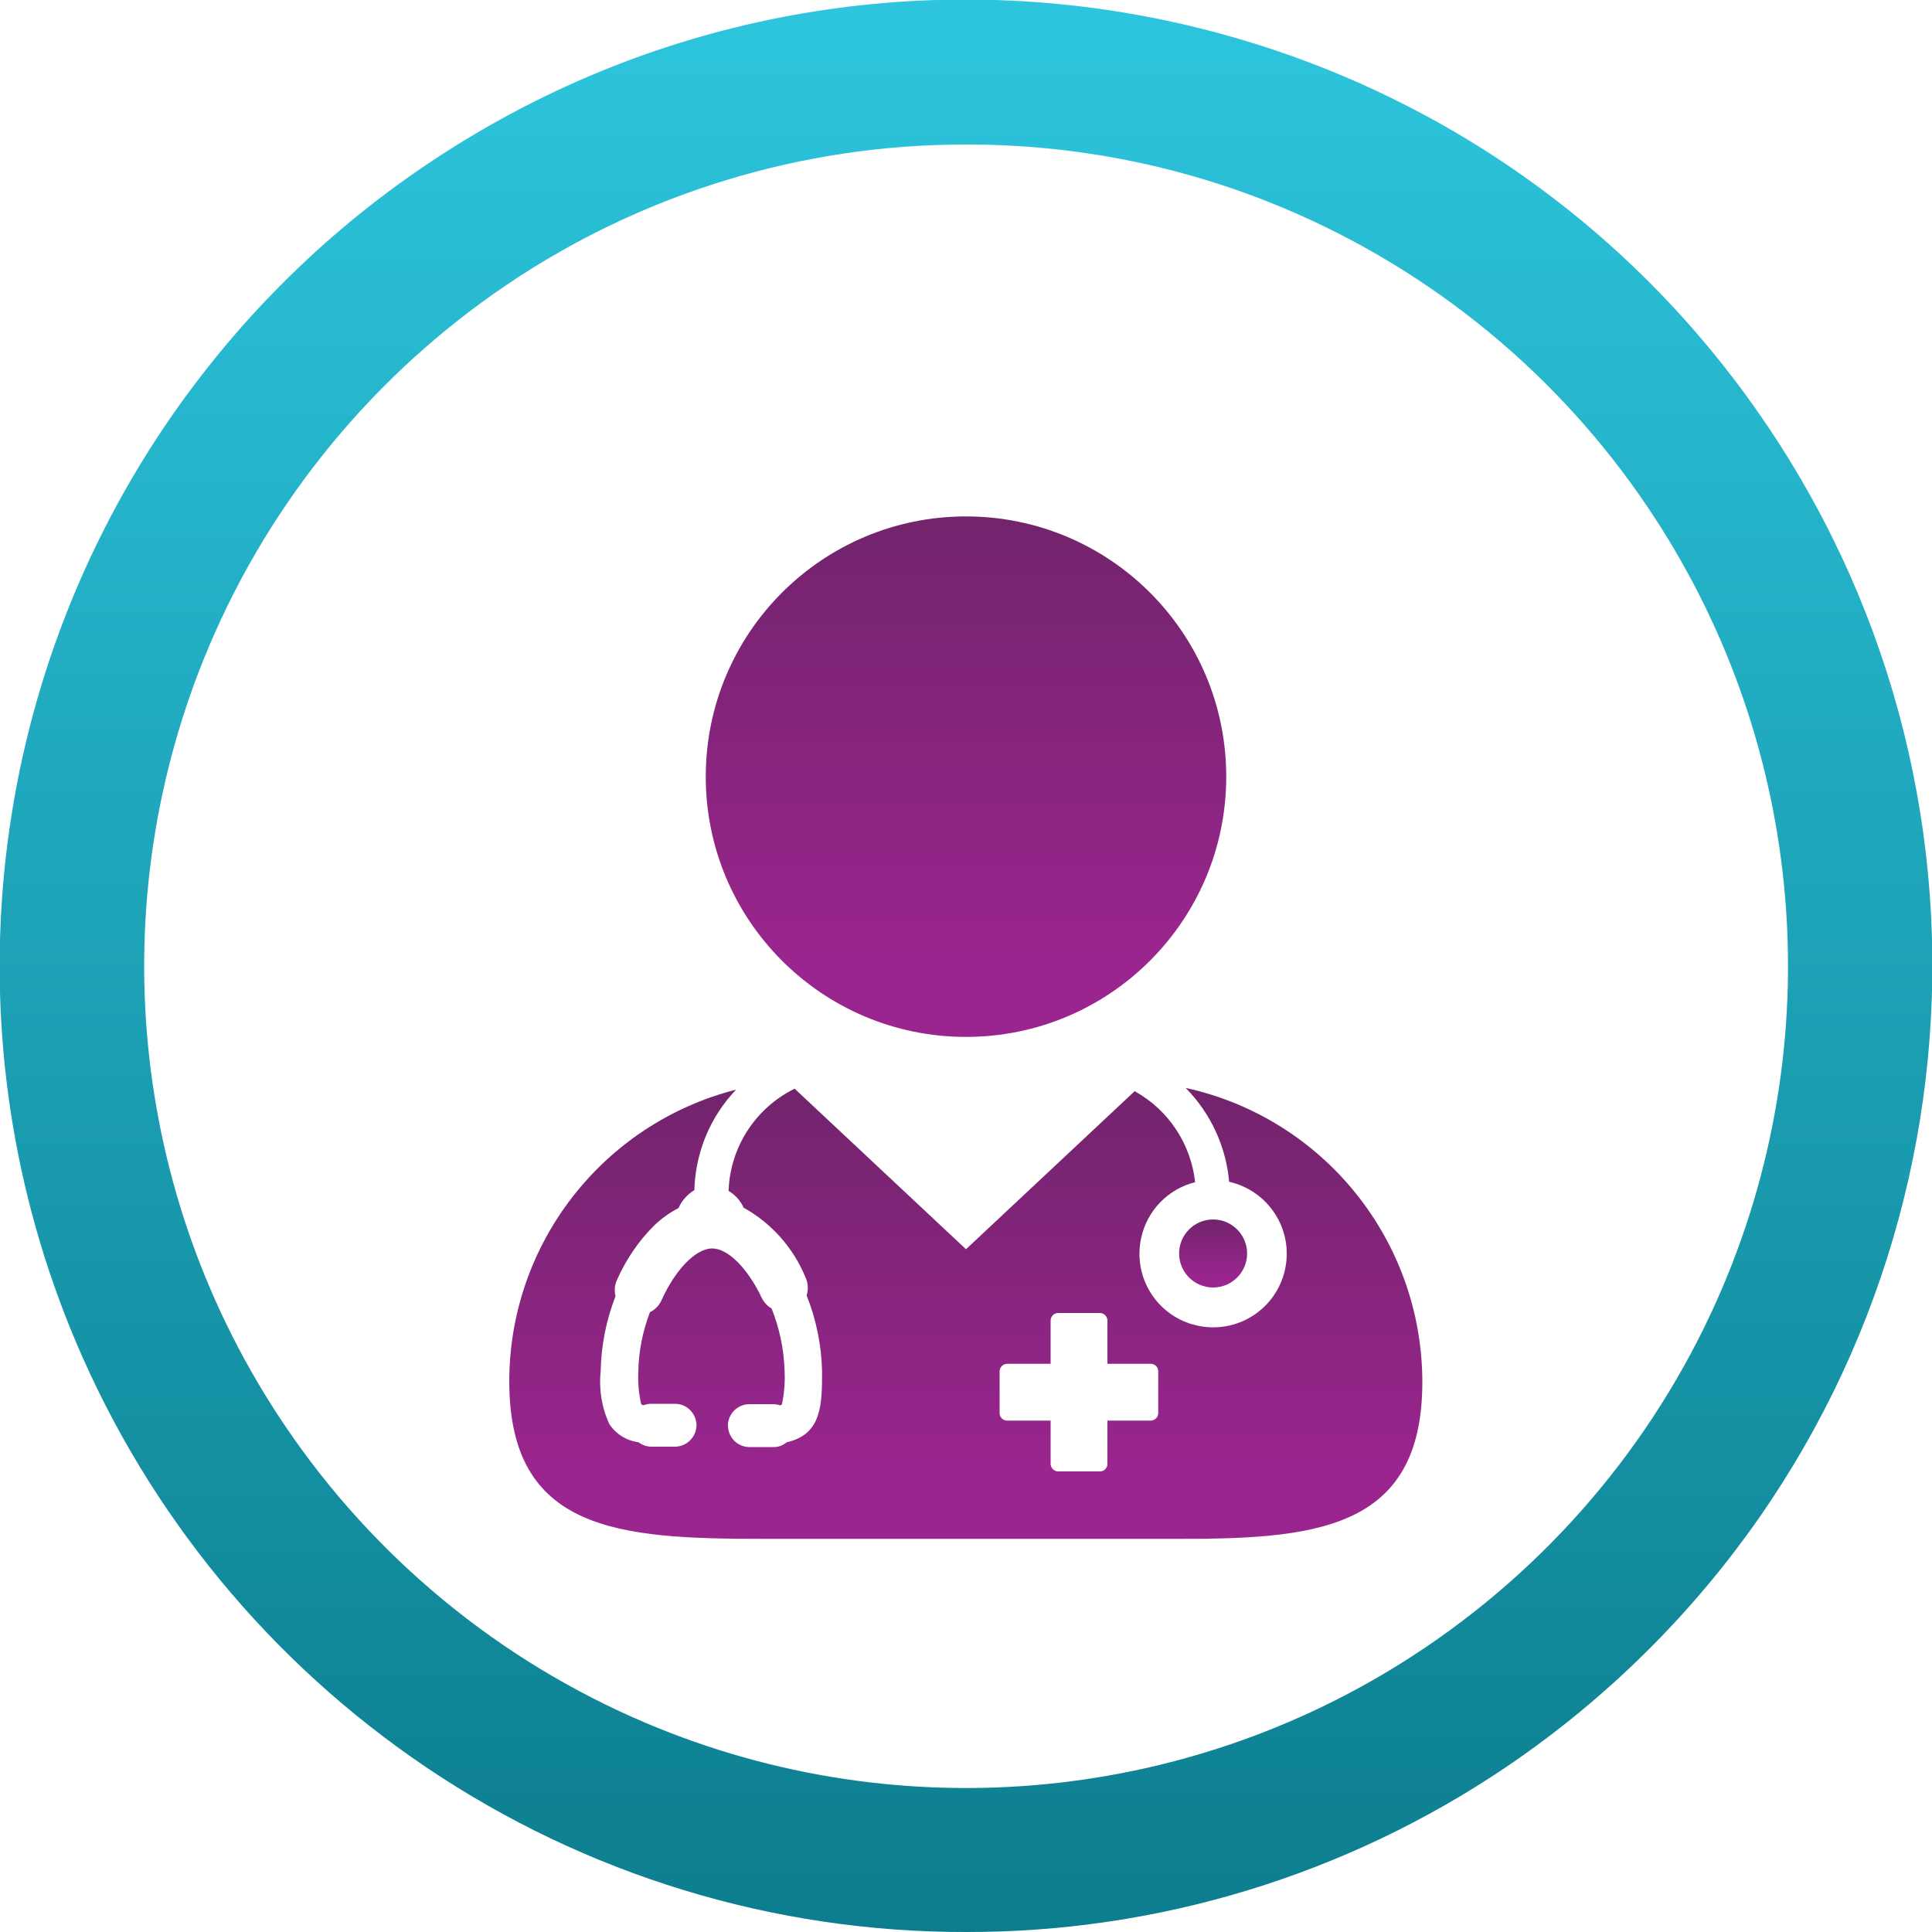 <?xml version="1.0" encoding="utf-8"?>
<!-- Generator: Adobe Illustrator 28.3.0, SVG Export Plug-In . SVG Version: 6.00 Build 0)  -->
<svg version="1.1" id="Layer_1" xmlns="http://www.w3.org/2000/svg" xmlns:xlink="http://www.w3.org/1999/xlink" x="0px" y="0px"
	 viewBox="0 0 100 100" style="enable-background:new 0 0 100 100;" xml:space="preserve">
<style type="text/css">
	.st0{fill:url(#Exclusion_9_00000176729560810171415500000016811190027497335231_);}
	.st1{fill:url(#Path_91593_00000163780605150306584220000008426404555360254602_);}
	.st2{fill:url(#Ellipse_352_00000076604255848891338130000016402354378444330682_);}
	.st3{fill:url(#Ellipse_353_00000021082154184293659940000002176501391855200134_);}
</style>
<linearGradient id="Exclusion_9_00000100367791485159769980000011983203427930215615_" gradientUnits="userSpaceOnUse" x1="-625.182" y1="431.671" x2="-625.182" y2="430.671" gradientTransform="matrix(100.035 0 0 -100.021 62590.234 43176.18)">
	<stop  offset="0" style="stop-color:#2DC6DE"/>
	<stop  offset="1" style="stop-color:#0C7D8E"/>
</linearGradient>
<path id="Exclusion_9" style="fill:url(#Exclusion_9_00000100367791485159769980000011983203427930215615_);" d="M50,100
	c-9.96,0.02-19.7-2.96-27.96-8.54C14,86.03,7.71,78.39,3.93,69.46c-6.59-15.57-4.85-33.41,4.61-47.42c3.6-5.32,8.18-9.91,13.51-13.5
	C44.93-6.91,76.01-0.88,91.46,22.01c13.4,19.85,10.84,46.42-6.1,63.34c-2.27,2.27-4.74,4.31-7.4,6.11
	C69.7,97.04,59.96,100.02,50,100z M50,7.48c-8.47-0.01-16.76,2.52-23.77,7.26c-6.84,4.62-12.19,11.11-15.41,18.71
	c-5.6,13.24-4.13,28.41,3.92,40.33c4.62,6.84,11.11,12.19,18.71,15.41c13.24,5.6,28.42,4.13,40.33-3.92
	c6.84-4.62,12.19-11.11,15.41-18.71c5.6-13.24,4.13-28.41-3.92-40.33c-4.61-6.84-11.11-12.19-18.71-15.41
	C61.32,8.6,55.69,7.47,50,7.48z"/>
<linearGradient id="Path_91593_00000155854905062164425350000008688458807367844237_" gradientUnits="userSpaceOnUse" x1="-618.124" y1="420.75" x2="-618.124" y2="419.75" gradientTransform="matrix(47.247 0 0 -23.369 29254.481 9888.828)">
	<stop  offset="0" style="stop-color:#72246C"/>
	<stop  offset="0.872" style="stop-color:#9B258F"/>
	<stop  offset="1" style="stop-color:#9B258F"/>
</linearGradient>
<path id="Path_91593" style="fill:url(#Path_91593_00000155854905062164425350000008688458807367844237_);" d="M73.62,71.53
	c-0.01-7.32-5.1-13.65-12.25-15.22c1.29,1.31,2.09,3.03,2.25,4.86c2.05,0.46,3.35,2.49,2.89,4.55s-2.49,3.35-4.55,2.89
	s-3.35-2.49-2.89-4.55c0.31-1.41,1.39-2.52,2.79-2.87c-0.22-1.99-1.38-3.74-3.13-4.71L50,64.66l-8.87-8.31
	c-2.03,1-3.34,3.03-3.42,5.29c0.34,0.2,0.62,0.51,0.78,0.87c1.44,0.8,2.57,2.07,3.2,3.6c0.14,0.29,0.16,0.63,0.06,0.94
	c0.5,1.25,0.77,2.58,0.8,3.93c0,1.68,0,3.27-1.83,3.67c-0.2,0.17-0.45,0.26-0.71,0.25h-1.22c-0.61,0-1.11-0.5-1.11-1.11v-0.08
	c0.04-0.58,0.53-1.03,1.11-1.03h1.22c0.12,0,0.25,0.02,0.36,0.06c0.03-0.01,0.07-0.02,0.1-0.04c0.12-0.57,0.17-1.15,0.14-1.73
	c-0.03-1.11-0.26-2.21-0.67-3.24c-0.22-0.13-0.4-0.32-0.51-0.55c-0.74-1.55-1.75-2.56-2.57-2.56c-0.84,0-1.9,1.08-2.63,2.7
	c-0.12,0.26-0.33,0.47-0.59,0.6c-0.37,0.97-0.58,2-0.6,3.04c-0.03,0.58,0.02,1.17,0.15,1.73c0.04,0.02,0.09,0.04,0.13,0.04
	c0.13-0.05,0.26-0.07,0.4-0.07h1.22c0.56,0,1.03,0.42,1.1,0.98l0.01,0.01v0.07c0.02,0.62-0.47,1.14-1.09,1.16c-0.01,0-0.01,0-0.02,0
	h-1.22c-0.24,0-0.48-0.08-0.67-0.23c-0.62-0.08-1.17-0.42-1.51-0.94c-0.4-0.86-0.55-1.82-0.45-2.76c0.03-1.32,0.29-2.63,0.77-3.86
	c-0.07-0.28-0.05-0.57,0.07-0.83c0.46-1.04,1.1-2,1.91-2.81c0.38-0.37,0.81-0.68,1.28-0.92c0.17-0.39,0.46-0.71,0.82-0.93
	c0.05-1.94,0.82-3.8,2.16-5.2c-6.9,1.76-11.74,7.98-11.74,15.1c0,7.76,5.67,8.15,13.1,8.15c0.81,0,1.64,0,2.49,0h16.06
	c0.84,0,1.68,0,2.49,0C67.95,79.68,73.62,79.3,73.62,71.53z M59.95,73.16c-0.01,0.21-0.2,0.38-0.41,0.37h-2.22v2.22
	c0.01,0.21-0.15,0.4-0.37,0.41h-2.2c-0.21-0.01-0.38-0.2-0.37-0.41v-2.22h-2.23c-0.21,0.01-0.4-0.15-0.41-0.37v-2.2
	c0.01-0.21,0.2-0.38,0.41-0.37h2.23v-2.22c-0.01-0.21,0.15-0.4,0.37-0.41h2.2c0.21,0.01,0.38,0.2,0.37,0.41v2.22h2.22
	c0.21-0.01,0.4,0.15,0.41,0.36c0,0,0,0,0,0L59.95,73.16z"/>
<linearGradient id="Ellipse_352_00000012465969037946473280000010492847222697909669_" gradientUnits="userSpaceOnUse" x1="-608.04" y1="422.639" x2="-608.04" y2="421.639" gradientTransform="matrix(26.94 0 0 -26.94 16430.609 11412.626)">
	<stop  offset="0" style="stop-color:#72246C"/>
	<stop  offset="0.872" style="stop-color:#9B258F"/>
	<stop  offset="1" style="stop-color:#9B258F"/>
</linearGradient>
<circle id="Ellipse_352" style="fill:url(#Ellipse_352_00000012465969037946473280000010492847222697909669_);" cx="50" cy="40.2" r="13.47"/>
<linearGradient id="Ellipse_353_00000002360084966381252330000004323603672546933930_" gradientUnits="userSpaceOnUse" x1="-451.648" y1="340.236" x2="-451.648" y2="339.236" gradientTransform="matrix(3.514 0 0 -3.514 1649.88 1258.712)">
	<stop  offset="0" style="stop-color:#72246C"/>
	<stop  offset="0.872" style="stop-color:#9B258F"/>
	<stop  offset="1" style="stop-color:#9B258F"/>
</linearGradient>
<circle id="Ellipse_353" style="fill:url(#Ellipse_353_00000002360084966381252330000004323603672546933930_);" cx="62.79" cy="64.88" r="1.76"/>
</svg>
